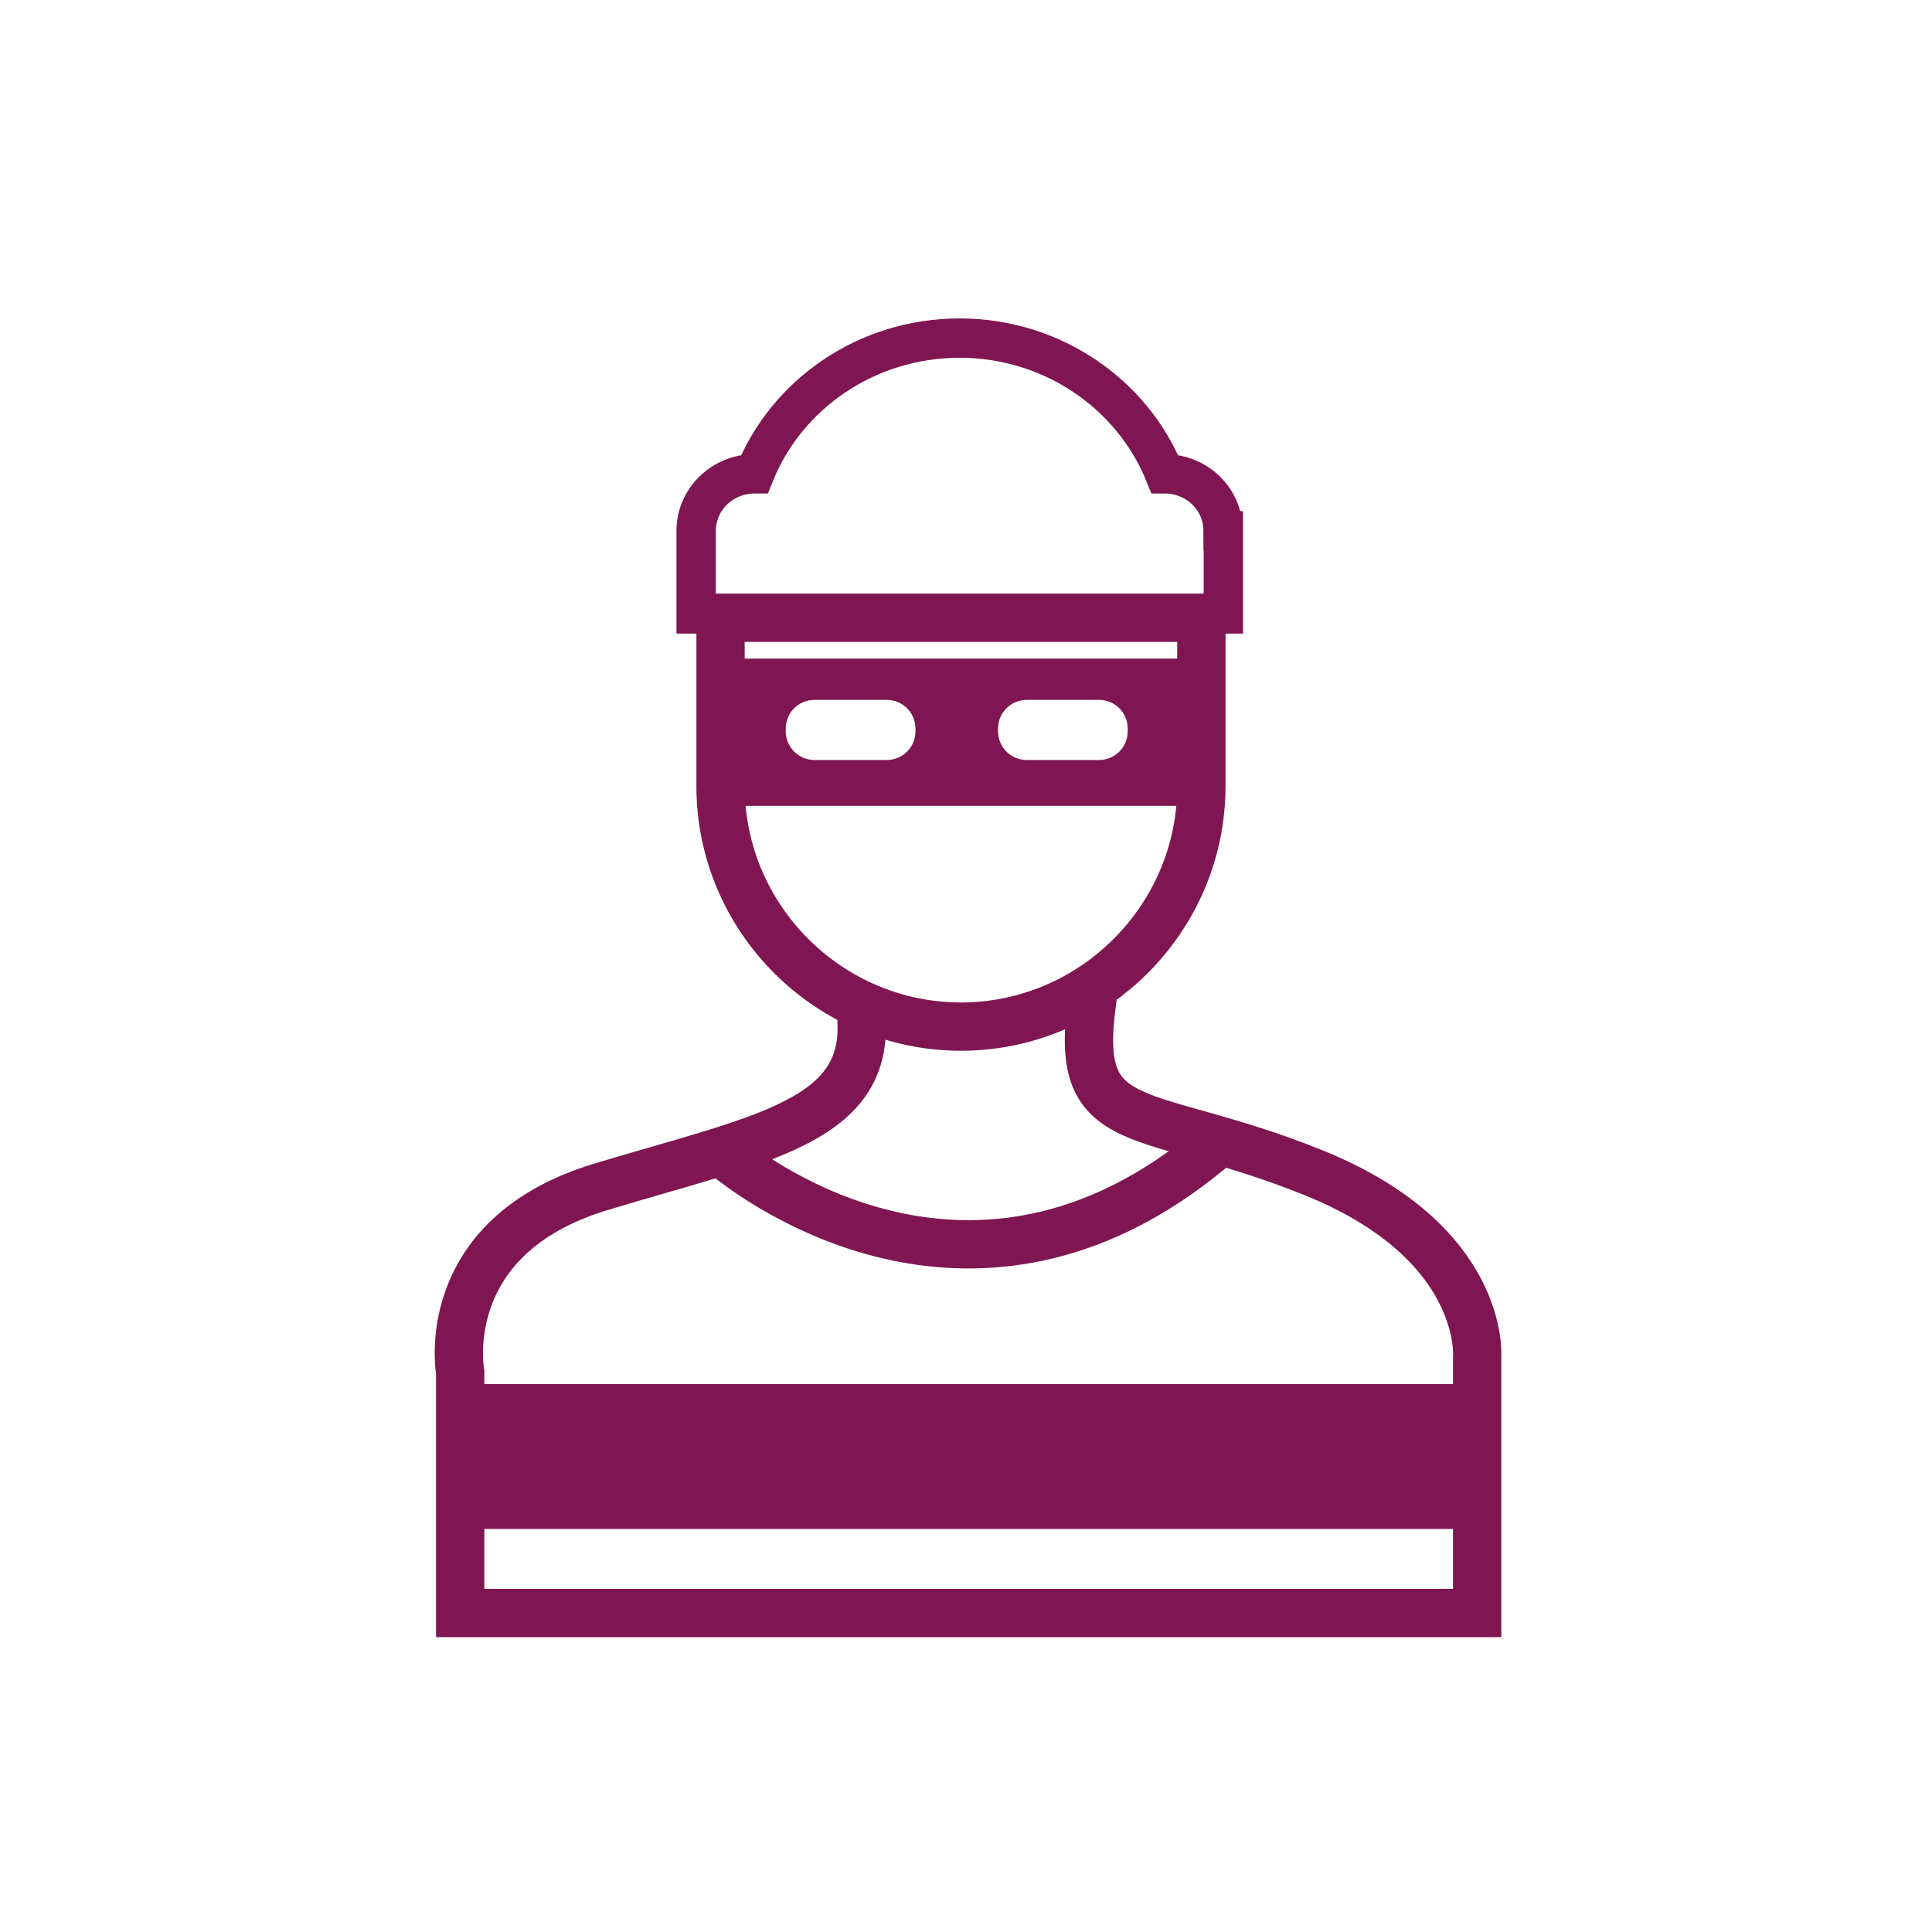 <svg width="80" height="80" viewBox="0 0 80 80" fill="none" xmlns="http://www.w3.org/2000/svg">
<rect width="80" height="80" fill="white"/>
<path d="M39.796 42.51C34.316 42.51 29.836 38.03 29.836 32.55V25.58H49.746V32.55C49.746 38.03 45.266 42.51 39.786 42.51H39.796Z" stroke="#7F1651" stroke-width="2" stroke-miterlimit="10" stroke-linecap="square"/>
<path d="M45.196 41.67C44.486 47.09 47.396 45.76 54.316 48.53C61.576 51.43 61.166 56.21 61.166 56.21V66.79H19.056V56.83C19.056 56.83 18.016 51.23 24.866 49.15C31.496 47.14 36.076 46.47 35.656 42.02" stroke="#7F1651" stroke-width="2" stroke-miterlimit="10" stroke-linecap="square"/>
<path d="M30.236 48C32.157 49.5 40.796 55.34 50.116 47.6" stroke="#7F1651" stroke-width="2" stroke-miterlimit="10" stroke-linecap="square"/>
<path d="M50.656 21.98V25.42H28.826V21.98C28.826 20.68 29.906 19.62 31.246 19.62C32.576 16.32 35.886 14 39.736 14C43.586 14 46.896 16.33 48.226 19.62C49.566 19.62 50.646 20.67 50.646 21.98H50.656Z" stroke="#7F1651" stroke-width="1.63" stroke-miterlimit="10" stroke-linecap="square"/>
<path d="M29.756 27.27V33.37H49.467V27.27H29.756ZM37.907 30.28C37.907 30.94 37.377 31.47 36.717 31.47H33.727C33.066 31.47 32.536 30.94 32.536 30.28V30.17C32.536 29.51 33.066 28.98 33.727 28.98H36.717C37.377 28.98 37.907 29.51 37.907 30.17V30.28ZM46.697 30.28C46.697 30.94 46.166 31.47 45.507 31.47H42.517C41.856 31.47 41.327 30.94 41.327 30.28V30.17C41.327 29.51 41.856 28.98 42.517 28.98H45.507C46.166 28.98 46.697 29.51 46.697 30.17V30.28Z" fill="#7F1651"/>
<path d="M21.446 60.31H58.676" stroke="#7F1651" stroke-width="6" stroke-miterlimit="10" stroke-linecap="square"/>
</svg>
